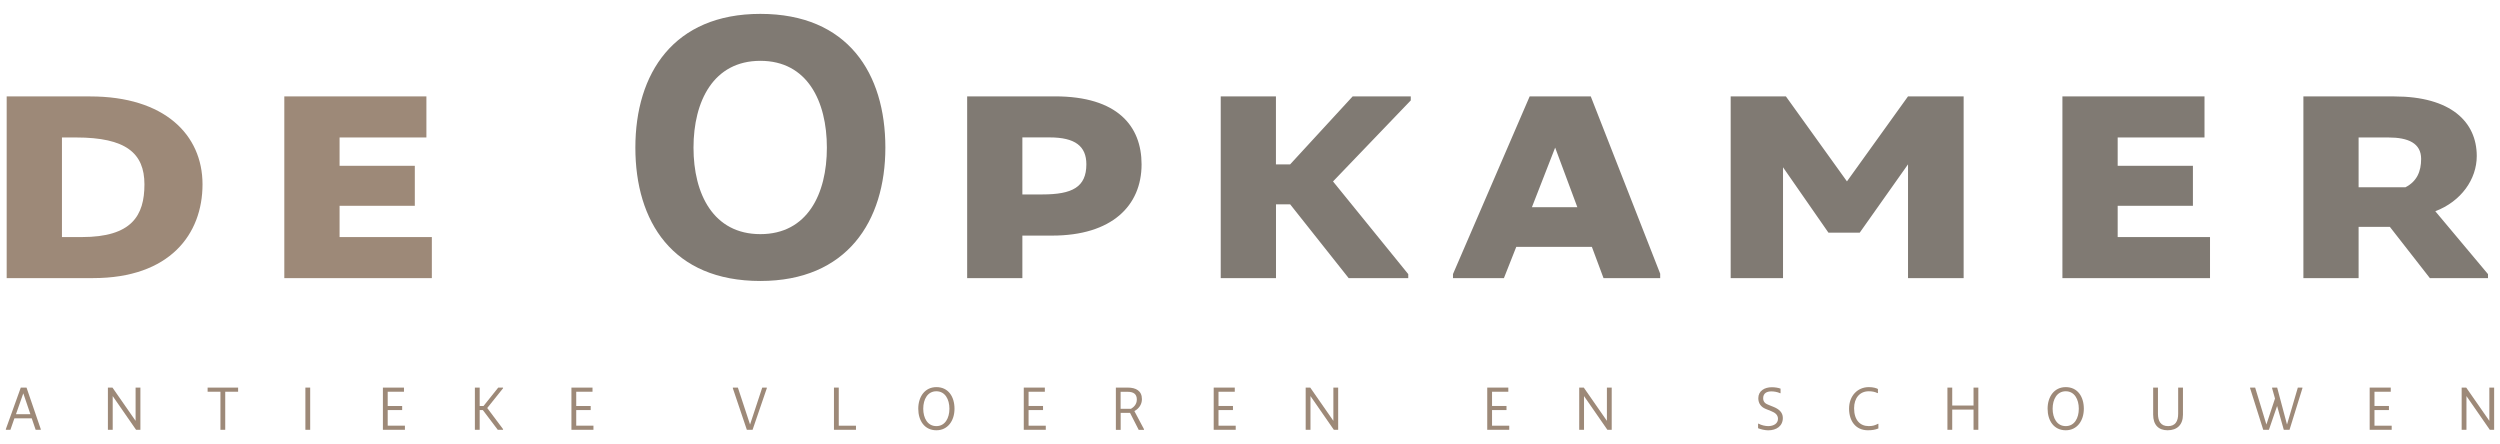<?xml version="1.0" encoding="utf-8"?>
<!-- Generator: Adobe Illustrator 18.0.0, SVG Export Plug-In . SVG Version: 6.00 Build 0)  -->
<!DOCTYPE svg PUBLIC "-//W3C//DTD SVG 1.1//EN" "http://www.w3.org/Graphics/SVG/1.1/DTD/svg11.dtd">
<svg version="1.1" id="Laag_1" xmlns="http://www.w3.org/2000/svg" xmlns:xlink="http://www.w3.org/1999/xlink" x="0px" y="0px"
	 width="427px" height="75.86px" viewBox="0 0 427 75.86" style="enable-background:new 0 0 427 75.86;" xml:space="preserve">
<style type="text/css">
	.st0{fill:#9D8978;}
	.st1{fill:#807A73;}
</style>
<g>
	<g>
		<path class="st0" d="M1,73.29l2.55-7.09h0.98l2.43,7.09v0.12H6.09l-0.67-1.96H2.46c0.01,0-0.68,1.96-0.68,1.96H1V73.29z
			 M5.19,70.74l-1.21-3.56l-1.25,3.56H5.19z"/>
		<path class="st0" d="M18.43,66.2h0.78l3.95,5.68V66.2h0.82v7.21h-0.74l-3.99-5.76v5.76h-0.82V66.2z"/>
		<path class="st0" d="M37.66,66.91h-2.2V66.2h5.21v0.71h-2.2v6.5h-0.82V66.91z"/>
		<path class="st0" d="M52.16,66.2h0.82v7.21h-0.82V66.2z"/>
		<path class="st0" d="M65.4,66.2H69v0.71h-2.78v2.43h2.47v0.7h-2.47v2.67h2.94v0.7H65.4V66.2z"/>
		<path class="st0" d="M81.11,66.2h0.82v3.14h0.66l2.51-3.14h0.82v0.12l-2.7,3.37l2.7,3.6v0.12h-0.9l-2.55-3.37h-0.54v3.37h-0.82
			V66.2z"/>
		<path class="st0" d="M97.6,66.2h3.6v0.71h-2.78v2.43h2.47v0.7h-2.47v2.67h2.94v0.7H97.6V66.2z"/>
		<path class="st0" d="M125.17,66.32V66.2h0.86l2.08,6.31l2.08-6.31h0.78v0.12l-2.43,7.09h-0.98L125.17,66.32z"/>
		<path class="st0" d="M142.44,66.2h0.82v6.51h2.94v0.7h-3.76V66.2z"/>
		<path class="st0" d="M156.84,69.81c0-2.05,1.13-3.69,3.1-3.69c2.04,0,3.09,1.64,3.09,3.69c0,2.03-1.13,3.68-3.09,3.68
			C157.9,73.49,156.84,71.84,156.84,69.81z M162.16,69.81c0-1.61-0.74-2.98-2.23-2.98c-1.49,0-2.24,1.36-2.24,2.98
			c0,1.6,0.74,2.97,2.24,2.97C161.42,72.78,162.16,71.41,162.16,69.81z"/>
		<path class="st0" d="M174.86,66.2h3.6v0.71h-2.78v2.43h2.47v0.7h-2.47v2.67h2.94v0.7h-3.76V66.2z"/>
		<path class="st0" d="M190.57,66.2h2.04c1.41,0,2.43,0.55,2.43,1.97c0,0.87-0.47,1.6-1.29,2.04l1.64,3.09v0.12h-0.9l-1.48-2.9h-1.6
			v2.9h-0.82V66.2z M193.19,69.81c0.4-0.24,0.98-0.71,0.98-1.57c0-0.92-0.55-1.32-1.56-1.32h-1.21v2.9H193.19z"/>
		<path class="st0" d="M207.3,66.2h3.6v0.71h-2.78v2.43h2.47v0.7h-2.47v2.67h2.94v0.7h-3.76V66.2z"/>
		<path class="st0" d="M223.01,66.2h0.78l3.95,5.68V66.2h0.82v7.21h-0.74l-3.99-5.76v5.76h-0.82V66.2z"/>
		<path class="st0" d="M254.02,66.2h3.6v0.71h-2.78v2.43h2.47v0.7h-2.47v2.67h2.94v0.7h-3.76V66.2z"/>
		<path class="st0" d="M269.73,66.2h0.78l3.95,5.68V66.2h0.82v7.21h-0.74l-3.99-5.76v5.76h-0.82V66.2z"/>
		<path class="st0" d="M300.28,73.14v-0.78h0.08c0.47,0.27,1.17,0.42,1.64,0.42c0.97,0,1.68-0.46,1.68-1.25
			c0-0.7-0.55-1.06-1.1-1.28l-1.05-0.43c-0.76-0.32-1.21-0.94-1.21-1.8c0-1.25,1.05-1.88,2.31-1.88c0.48,0,1.1,0.08,1.49,0.24v0.78
			h-0.08c-0.47-0.23-1.09-0.31-1.49-0.31c-0.78,0-1.4,0.31-1.4,1.17c0,0.66,0.43,0.94,0.82,1.09l1.05,0.43
			c0.76,0.32,1.49,0.86,1.49,1.84c0,1.4-1.1,2.12-2.51,2.12C301.41,73.49,300.75,73.33,300.28,73.14z"/>
		<path class="st0" d="M315.82,69.81c0-2.24,1.49-3.69,3.37-3.69c0.78,0,1.32,0.18,1.56,0.32v0.7h-0.08
			c-0.44-0.22-0.93-0.31-1.48-0.31c-1.56,0-2.51,1.17-2.51,2.9c0,2.02,1.02,3.05,2.51,3.05c0.7,0,1.09-0.15,1.56-0.39h0.08v0.79
			c-0.55,0.23-1.09,0.31-1.8,0.31C316.91,73.49,315.82,71.84,315.82,69.81z"/>
		<path class="st0" d="M332.62,66.2h0.82v3.06h3.64V66.2h0.82v7.21h-0.82v-3.45h-3.64v3.45h-0.82V66.2z"/>
		<path class="st0" d="M349.73,69.81c0-2.05,1.13-3.69,3.1-3.69c2.03,0,3.09,1.64,3.09,3.69c0,2.03-1.13,3.68-3.09,3.68
			C350.8,73.49,349.73,71.84,349.73,69.81z M355.06,69.81c0-1.61-0.74-2.98-2.23-2.98c-1.49,0-2.24,1.36-2.24,2.98
			c0,1.6,0.74,2.97,2.24,2.97C354.32,72.78,355.06,71.41,355.06,69.81z"/>
		<path class="st0" d="M367.76,70.82V66.2h0.82v4.47c0,1.25,0.47,2.11,1.73,2.11c1.25,0,1.72-0.85,1.72-2.11V66.2h0.82v4.62
			c0,1.72-0.98,2.67-2.63,2.67C368.66,73.49,367.76,72.55,367.76,70.82z"/>
		<path class="st0" d="M384.32,66.32V66.2h0.86l1.92,6.31l1.47-4.44l-0.49-1.74V66.2h0.86l1.68,6.31l1.85-6.31h0.78v0.12l-2.2,7.09
			h-0.98l-1.14-4.07l-1.4,4.07h-0.97L384.32,66.32z"/>
		<path class="st0" d="M404.74,66.2h3.6v0.71h-2.78v2.43h2.47v0.7h-2.47v2.67h2.94v0.7h-3.76V66.2z"/>
		<path class="st0" d="M420.45,66.2h0.78l3.95,5.68V66.2H426v7.21h-0.74l-3.99-5.76v5.76h-0.82V66.2z"/>
	</g>
	<path class="st1" d="M402.85,31.98v-8.5h5.09c3.41,0,5.59,0.99,5.59,3.66c0,2.17-0.74,3.85-2.67,4.84H402.85z M393.42,47.5h9.43
		v-8.75h5.34l6.83,8.75h9.93v-0.68l-9-10.74c4.41-1.68,7.08-5.46,7.08-9.43c0-5.83-4.41-10.18-14.09-10.18h-15.52V47.5z
		 M352.27,47.5h25.2v-7.01H361.7v-5.34h12.85v-6.83H361.7v-4.84h14.83v-7.01h-24.27V47.5z M295.6,47.5h8.94V28.57l7.76,11.17h5.34
		l8.25-11.67V47.5h9.5V16.46h-9.5l-10.43,14.52l-10.43-14.52h-9.43V47.5z M261.65,35.39l3.97-10.18l3.79,10.18H261.65z M248.18,47.5
		h8.69l2.11-5.34h12.91l1.99,5.34h9.68v-0.75L271.7,16.46h-10.43l-13.1,30.35V47.5z M208.51,47.5h9.43V34.9h2.42l9.99,12.6h10.18
		v-0.68l-12.85-15.83l13.28-13.84v-0.68h-9.93l-10.68,11.61h-2.42V16.46h-9.43V47.5z M174.62,33.22v-9.75h4.66
		c4.34,0,6.27,1.49,6.27,4.59c0,3.91-2.42,5.15-7.51,5.15H174.62z M165.19,47.5h9.43v-7.26h5.09c10.18,0,15.27-5.09,15.27-12.17
		c0-6.52-4.1-11.61-14.77-11.61h-15.02V47.5z M129.87,39.99c-8.01,0-11.42-6.83-11.42-14.77s3.41-14.83,11.42-14.83
		c8.01,0,11.36,6.89,11.36,14.83S137.88,39.99,129.87,39.99 M129.87,47.99c14.77,0,21.35-10.18,21.35-22.78
		c0-12.66-6.39-22.84-21.35-22.84c-14.83,0-21.35,10.18-21.35,22.84C108.52,37.82,114.85,47.99,129.87,47.99"/>
	<path class="st0" d="M48.56,47.5h25.2v-7.01H58v-5.34h12.85v-6.83H58v-4.84h14.83v-7.01H48.56V47.5z M10.58,40.48V23.48H13
		c8.5,0,11.67,2.67,11.67,8.01c0,5.34-2.17,9-10.68,9H10.58z M1.14,47.5h14.77c13.1,0,18.68-7.51,18.68-16.01
		s-6.52-15.02-19.18-15.02H1.14V47.5z"/>
</g>
</svg>
